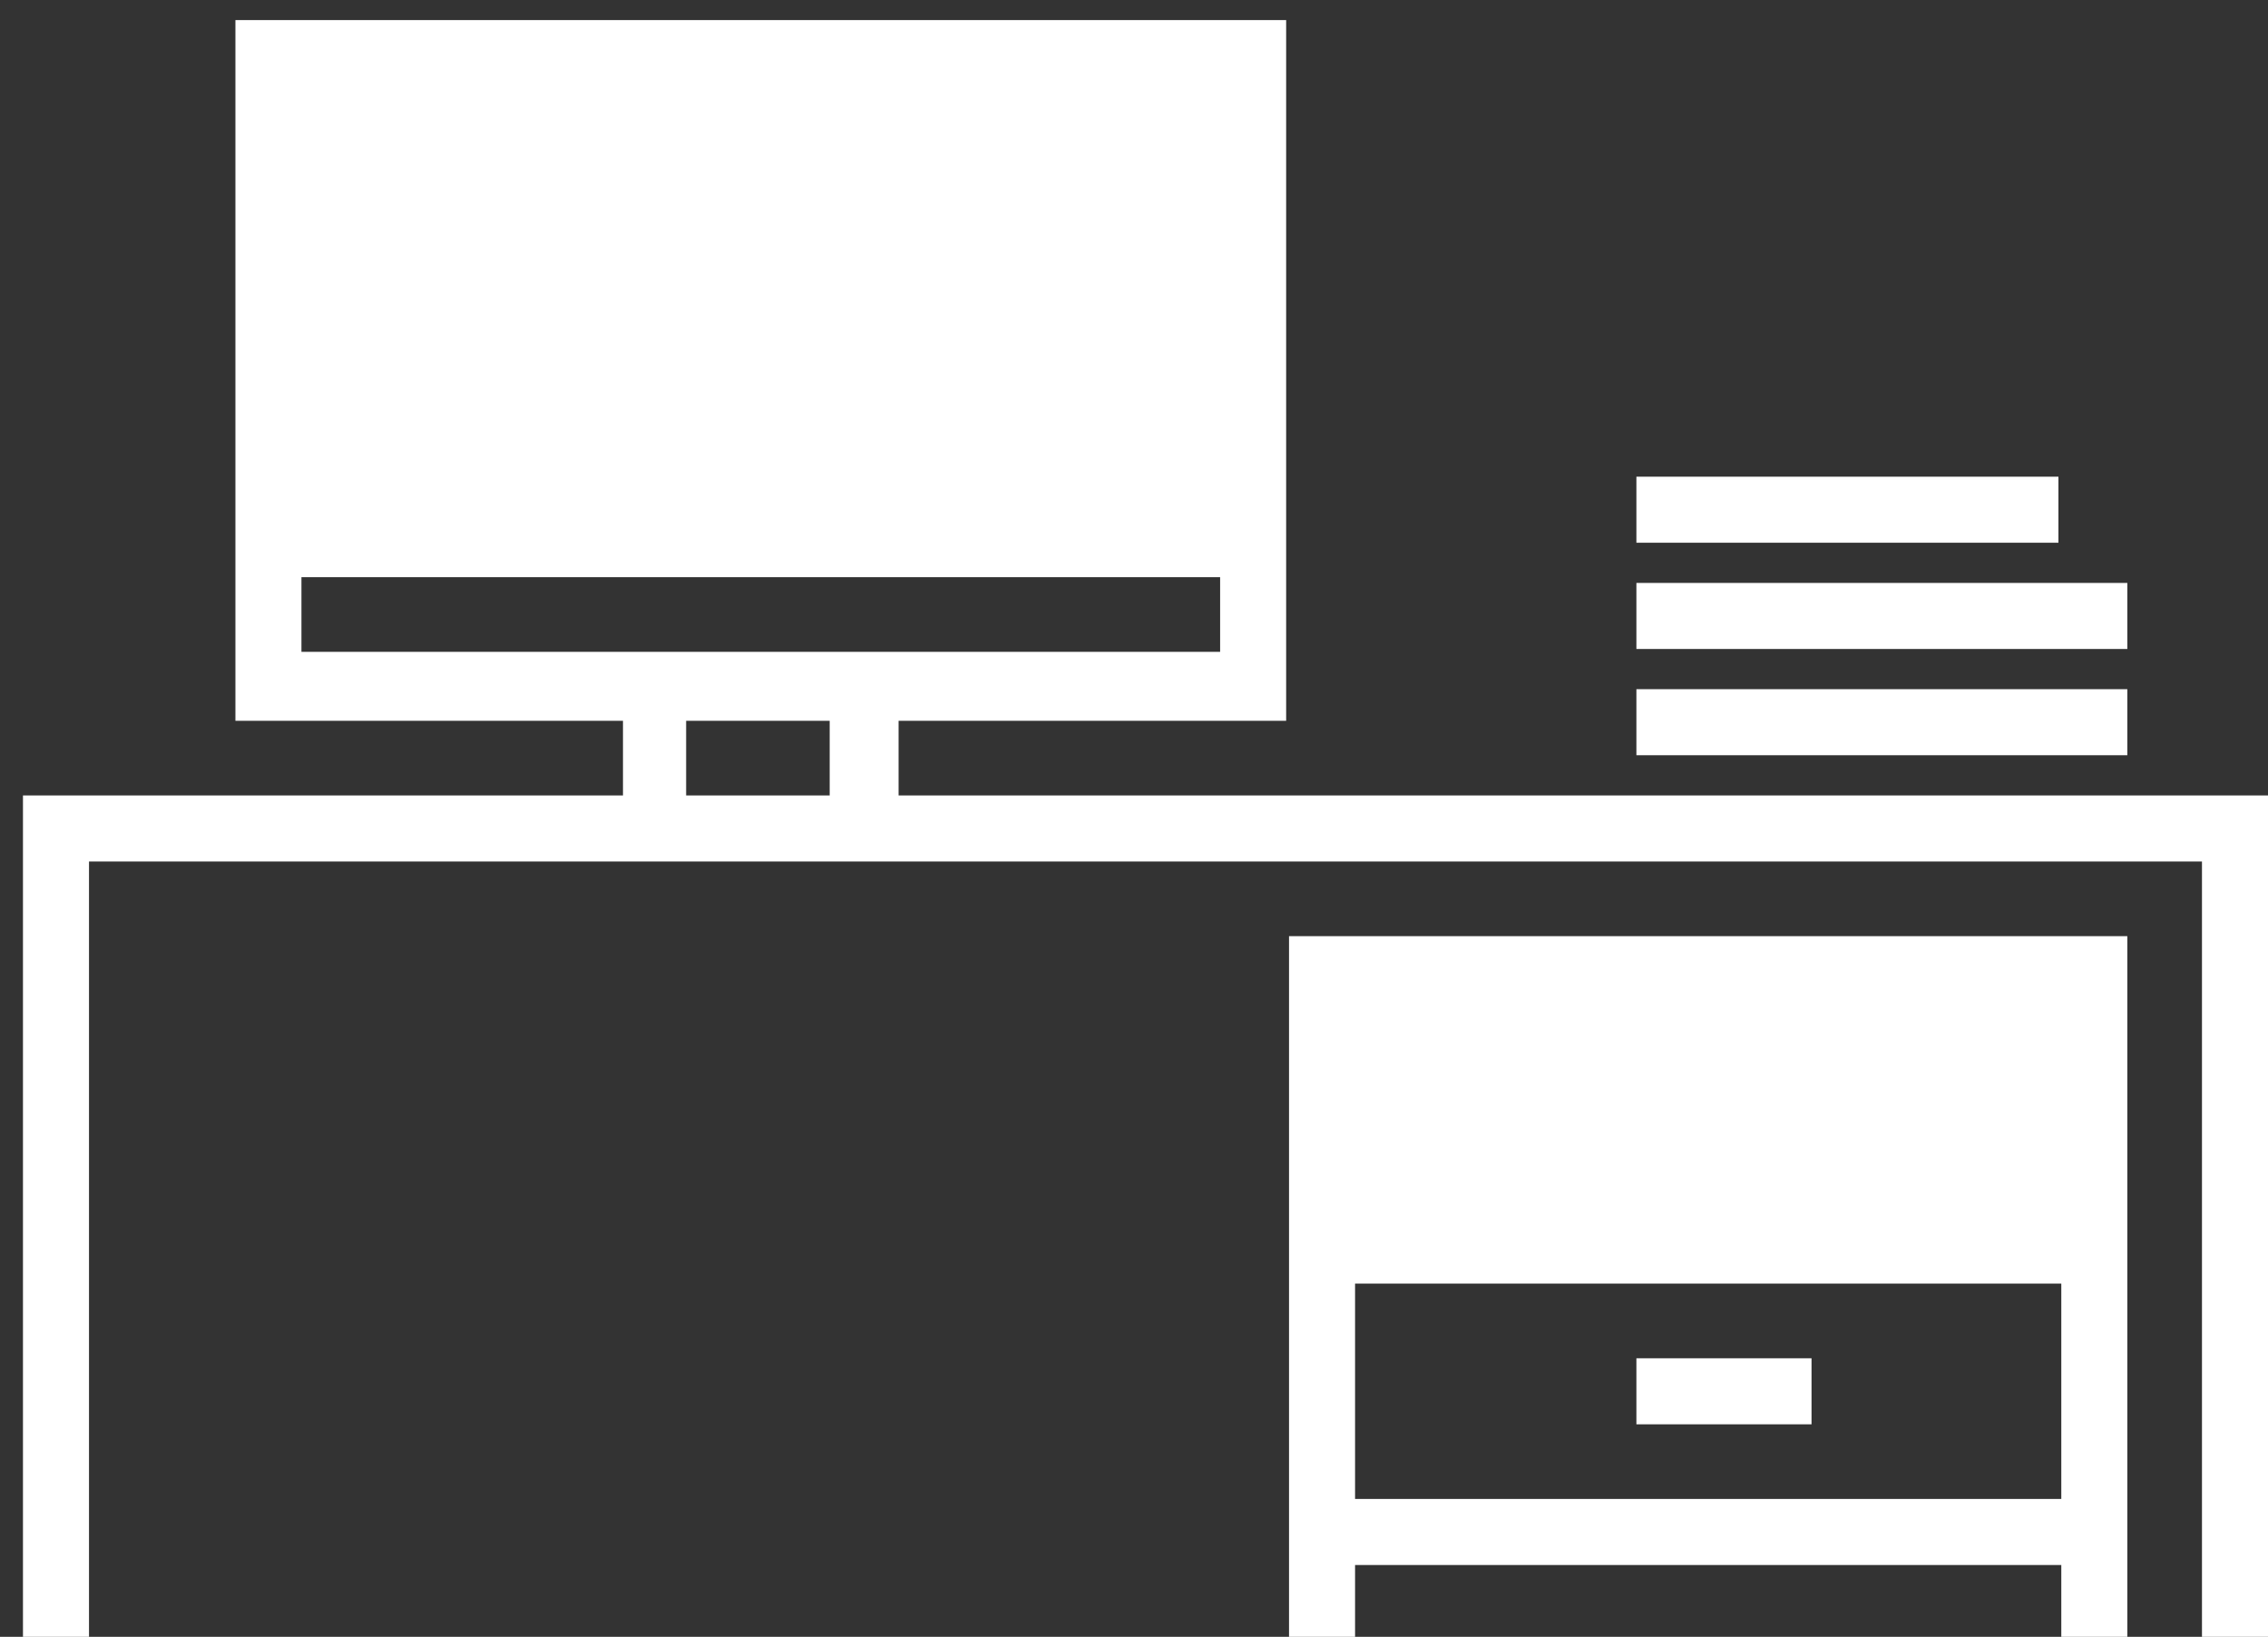 <?xml version="1.0" encoding="utf-8"?>
<!-- Generator: Adobe Illustrator 22.1.0, SVG Export Plug-In . SVG Version: 6.00 Build 0)  -->
<svg width="79" height="57" version="1.1" id="office_x5F_clearance" xmlns="http://www.w3.org/2000/svg" xmlns:xlink="http://www.w3.org/1999/xlink"
	 x="0px" y="0px" viewBox="0 0 79 57" style="enable-background:new 0 0 79 57;" xml:space="preserve">
<rect x="0" y="0" width="79" height="57" fill="#333333" stroke="none"/>
<style type="text/css">
	.st0{fill:#FFFFFF;}
</style>
<path class="st0" d="M31.3,27.7v-2.6h13.5V0.7H8.2v24.4h13.5v2.6H0.8V57h2.3V30h73.6v27H79V27.7H31.3z M10.5,20.1h32v2.6h-32V20.1z
	 M23.9,25.1h5v2.6h-5V25.1z"/>
<path class="st0" d="M44.9,57h2.3v-2.5h24.6V57h2.3V32.6H44.9V57z M47.2,52.2v-7.5h24.6v7.5H47.2z"/>
<path class="st0" d="M57,47.3h6.1v2.3H57V47.3z"/>
<path class="st0" d="M57,37.5h6.1v2.3H57V37.5z"/>
<path class="st0" d="M57,24h17.1v2.3H57V24z"/>
<path class="st0" d="M57,20.3h17.1v2.3H57V20.3z"/>
<path class="st0" d="M57,16.6h14.7v2.3H57V16.6z"/>
</svg>
